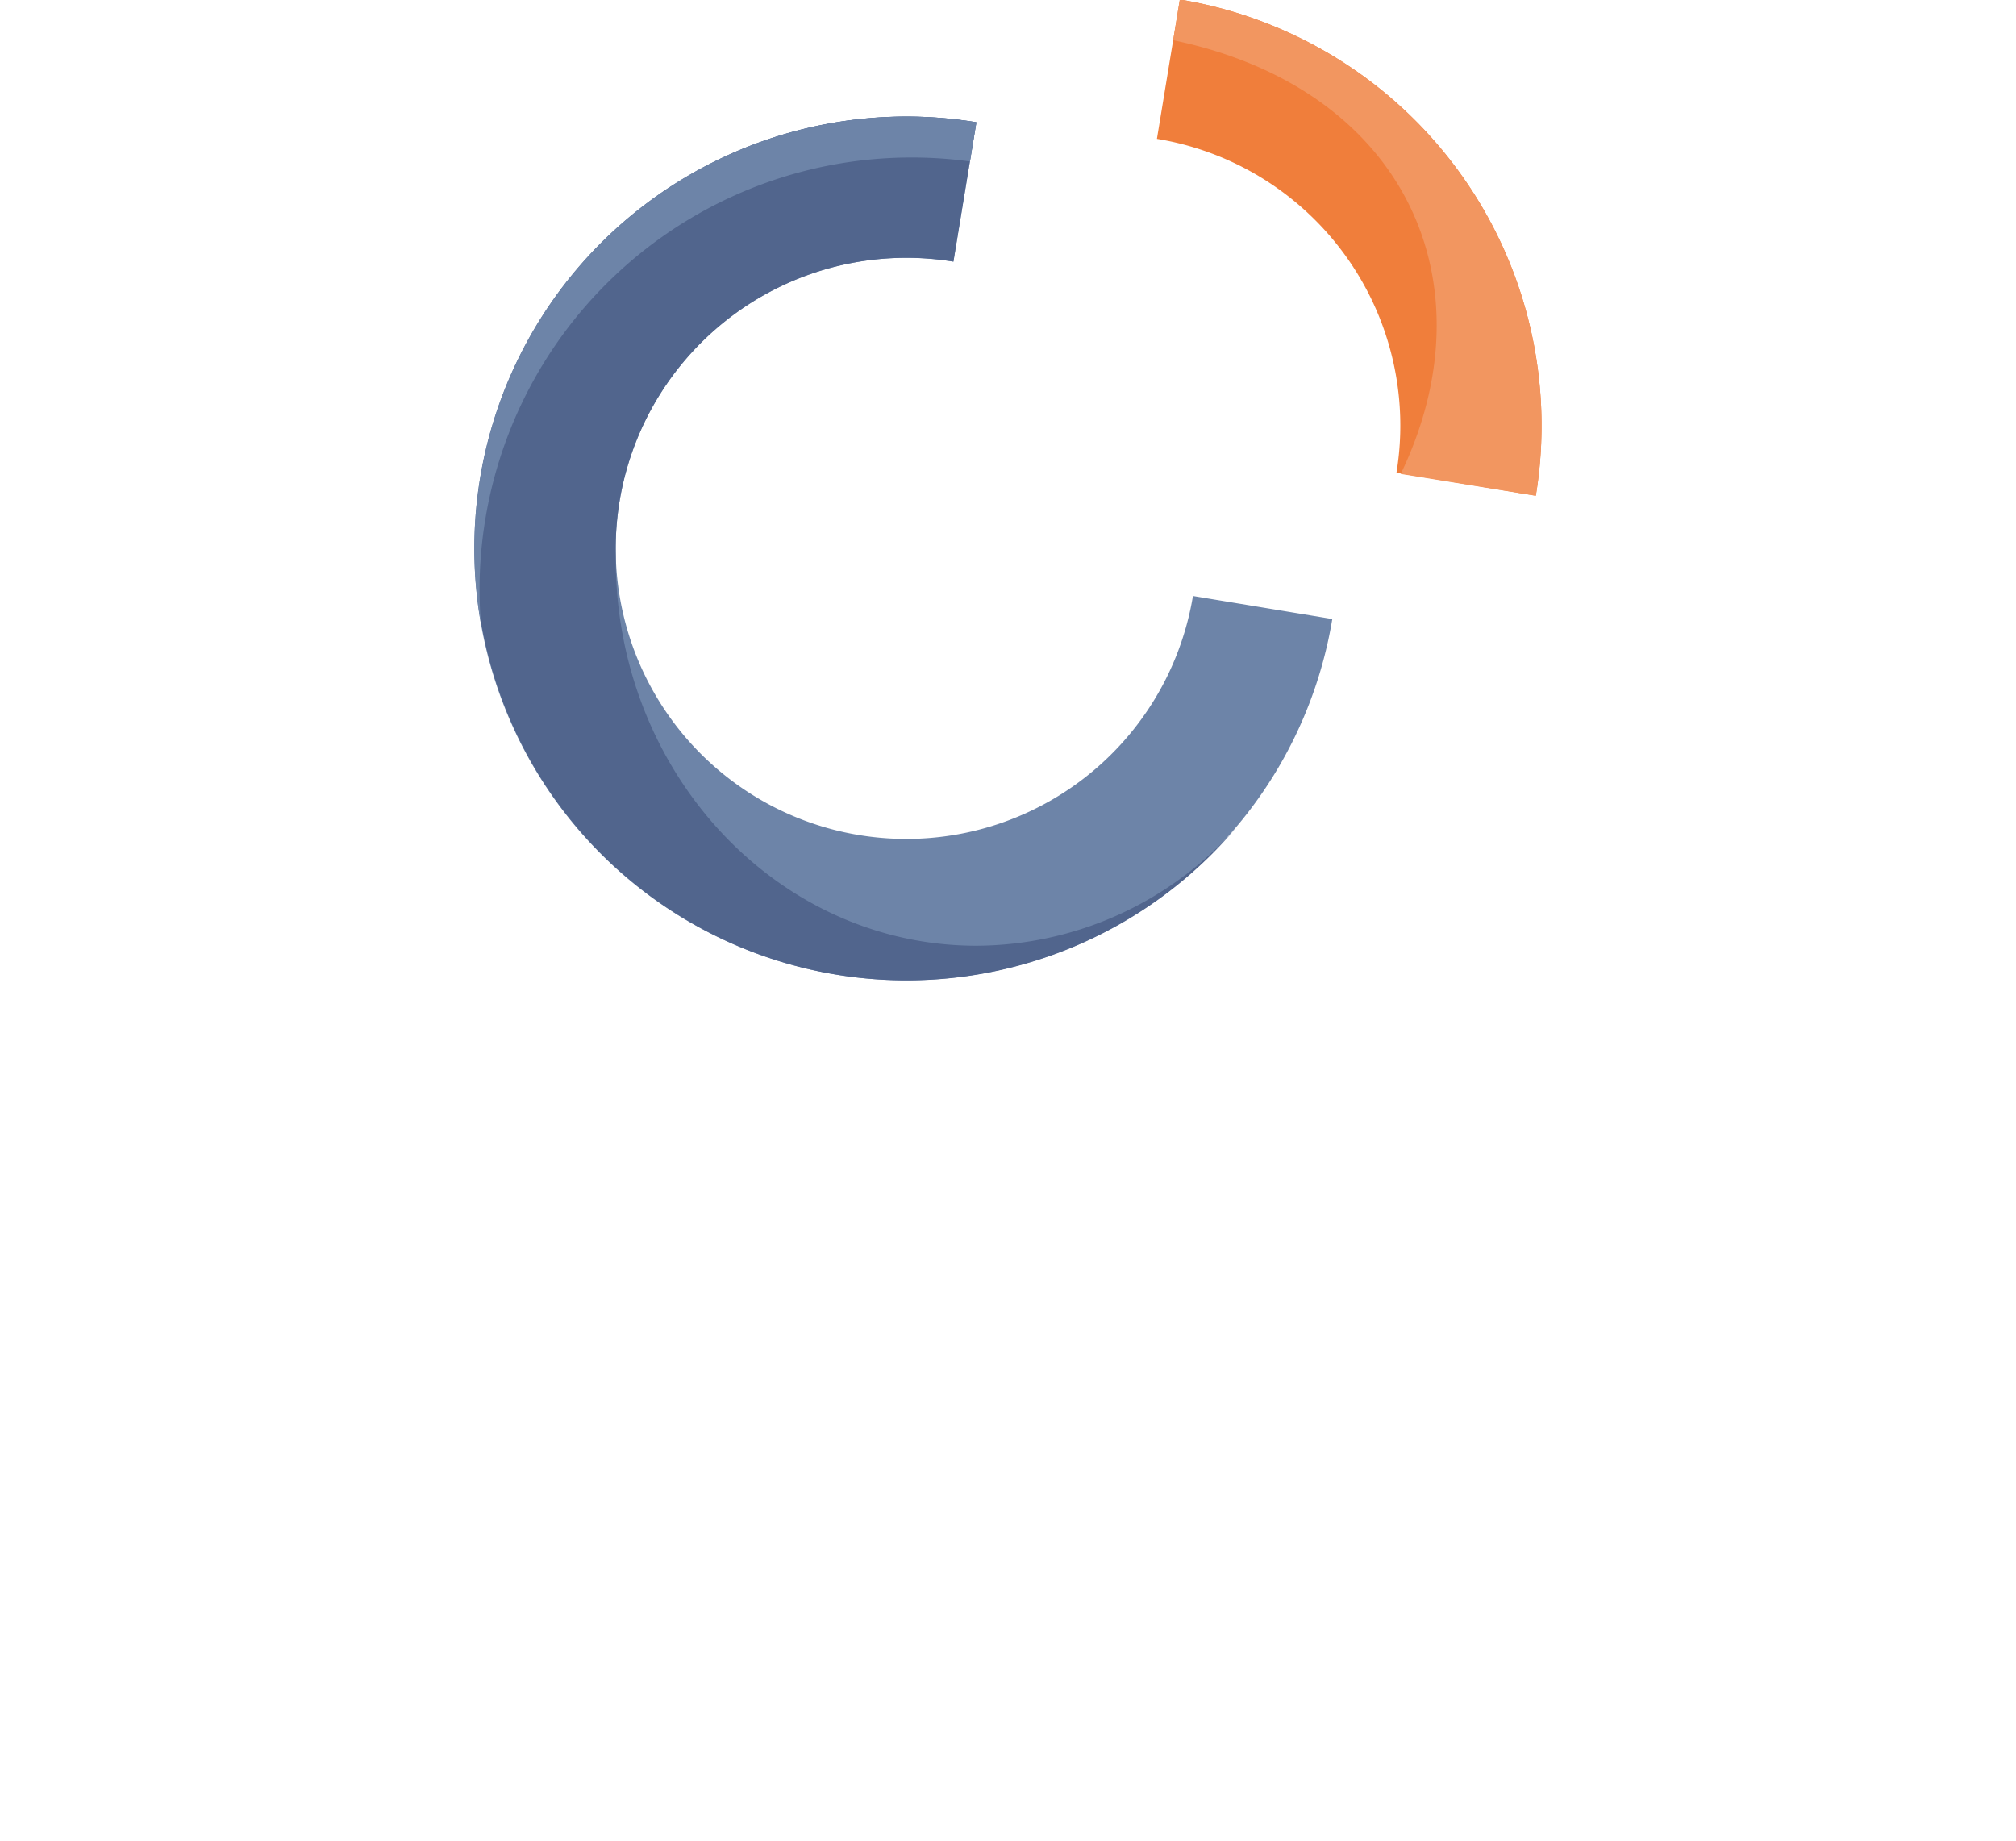 <svg xmlns="http://www.w3.org/2000/svg" id="_1" data-name="1" viewBox="0 0 197.03 179.95"><defs><style>.cls-1{fill:#51658d;}.cls-1,.cls-2,.cls-3,.cls-4{fill-rule:evenodd;}.cls-2{fill:#f07e3b;}.cls-3{fill:#f29660;}.cls-4{fill:#6d84a8;}</style></defs><title>logo</title><path class="cls-2" d="M122.41,7a42.21,42.21,0,0,1,34.79,48.5l-13.62-2.24a28.4,28.4,0,0,0-23.41-32.64Z" transform="translate(-7.1 -7.05)"/><path class="cls-3" d="M122.41,7a42.21,42.21,0,0,1,34.79,48.5L144,53.37c8.91-18.5.63-37.62-22.24-42.39Z" transform="translate(-7.1 -7.05)"/><path class="cls-4" d="M137.31,67.55A42.21,42.21,0,1,1,102.52,19l-2.24,13.62A28.4,28.4,0,1,0,123.69,65.3Z" transform="translate(-7.1 -7.05)"/><path class="cls-1" d="M127.87,88A42.21,42.21,0,1,1,102.52,19l-2.24,13.62a28.42,28.42,0,0,0-33,28.65c0,.14,0,.29,0,.43,0,20.86,15.78,37.78,35.25,37.78A34.05,34.05,0,0,0,127.87,88Z" transform="translate(-7.1 -7.05)"/><path class="cls-4" d="M54.1,68a42.23,42.23,0,0,1,48.43-49l-.63,3.83A42.23,42.23,0,0,0,54.1,68Z" transform="translate(-7.1 -7.05)"/></svg>